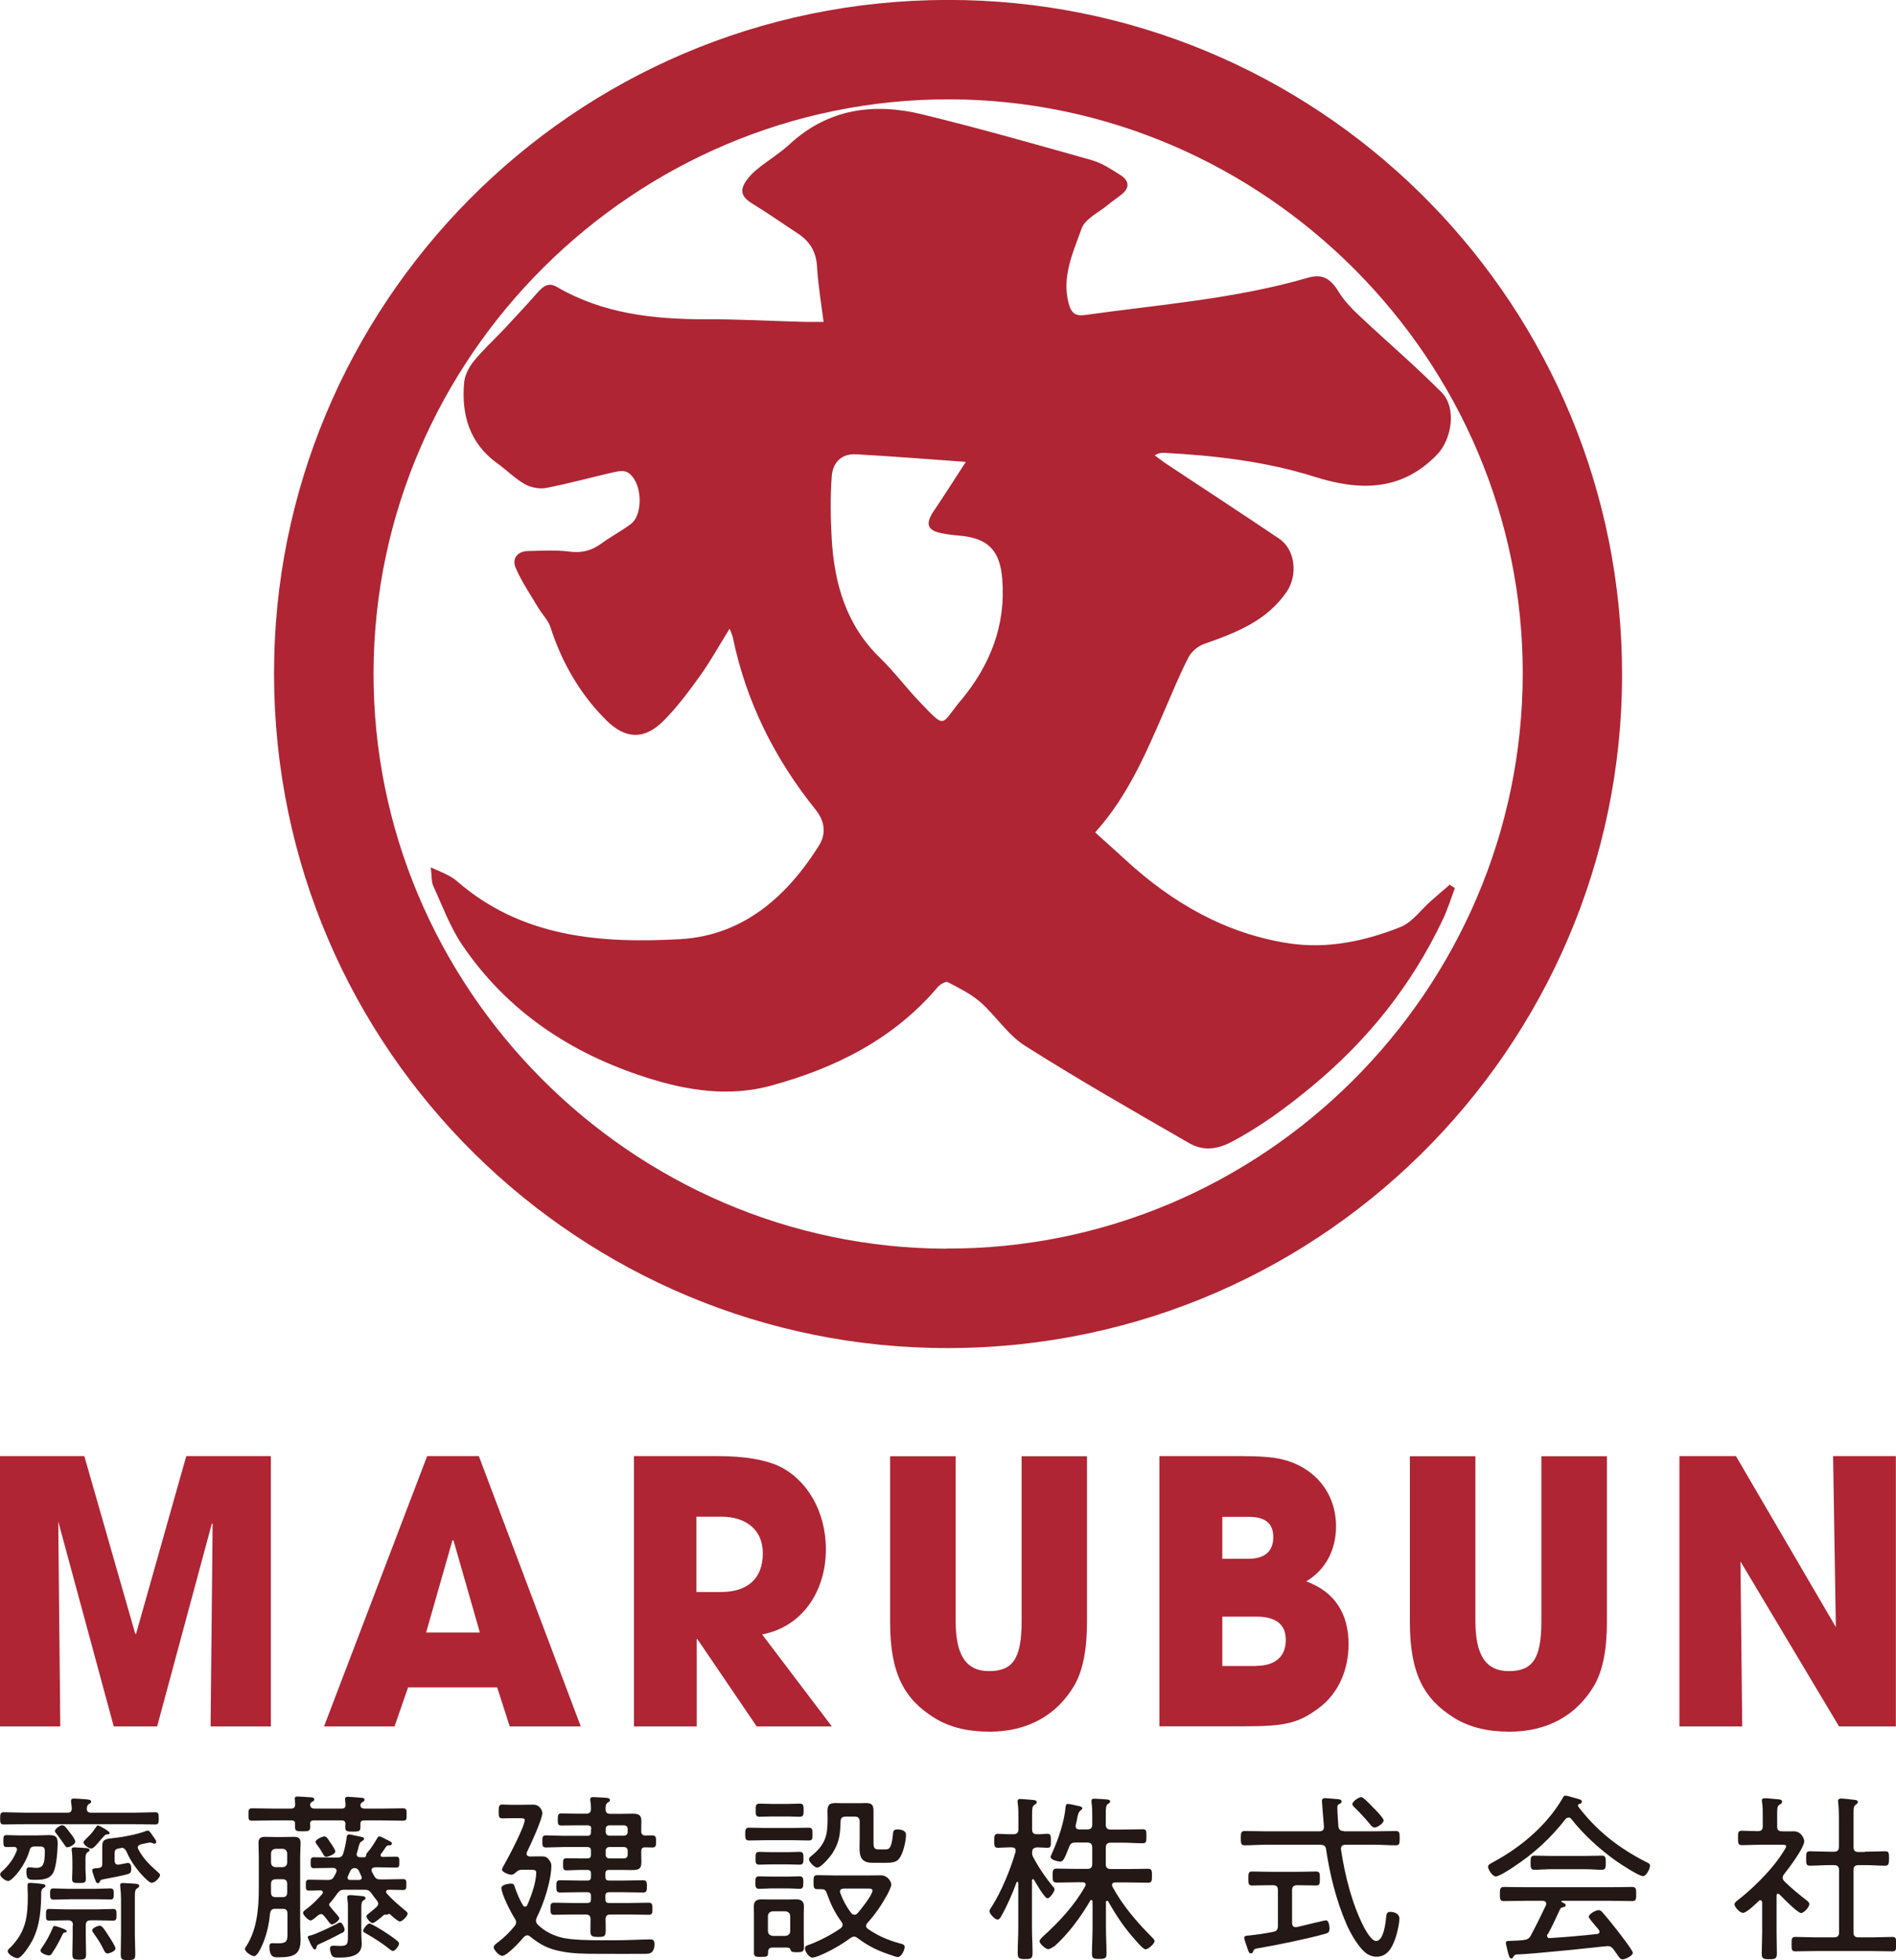 <?xml version="1.0" encoding="UTF-8"?>
<svg id="_レイヤー_2" data-name="レイヤー 2" xmlns="http://www.w3.org/2000/svg" viewBox="0 0 130.19 134.57">
  <defs>
    <style>
      .cls-1 {
        fill: #231815;
      }

      .cls-2 {
        fill: #af2534;
      }
    </style>
  </defs>
  <g id="_レイヤー_2-2" data-name="レイヤー 2">
    <g>
      <g>
        <path class="cls-2" d="M14.46,118.53l.14-13.89-.05-.05-3.76,13.94h-2.98l-3.81-14.07.14,14.07H0v-18.56h5.79l3.5,12.21h.05l3.45-12.21h5.81v18.56h-4.15Z"/>
        <path class="cls-2" d="M35,118.53l-.86-2.68h-6.12l-.93,2.68h-4.84l7.08-18.56h3.55l7,18.56h-4.88ZM31.14,105.77l-.07-.03-1.81,6.34h3.69l-1.81-6.32Z"/>
        <path class="cls-2" d="M51.96,118.53l-4.07-5.99h-.05v5.99h-4.31v-18.56h5.77c1.83,0,3.24.25,4.17.68,1.91.9,3.24,3.08,3.24,5.72,0,2.93-1.67,5.34-4.38,5.84l4.79,6.32h-5.15ZM49.5,109.3c1.79,0,2.88-.88,2.88-2.66,0-1.6-1.14-2.51-2.84-2.51h-1.72v5.17h1.67Z"/>
        <path class="cls-2" d="M70.14,99.98h4.5v11.36c0,1.93-.29,3.38-.88,4.39-1.17,1.98-3.14,3.16-5.81,3.16-1.48,0-2.74-.3-3.76-.93-2.07-1.28-3.07-3.01-3.07-6.6v-11.38h4.5v11.31c0,2.31.69,3.44,2.29,3.44s2.24-.8,2.24-3.41v-11.33Z"/>
        <path class="cls-2" d="M79.61,118.53v-18.56h5.65c1.26,0,2.19.07,2.81.23,2,.48,3.67,2.11,3.67,4.61,0,1.58-.72,2.98-2.05,3.76,1.93.7,2.91,2.18,2.91,4.31,0,1.78-.71,3.41-2.05,4.39-1.38,1.03-2.29,1.25-5.07,1.25h-5.86ZM85.71,107.02c1.12,0,1.72-.5,1.72-1.48s-.57-1.4-1.69-1.4h-1.81v2.88h1.79ZM86.24,114.37c1.26,0,2.05-.58,2.05-1.78,0-1.08-.69-1.6-2.03-1.6h-2.33v3.39h2.31Z"/>
        <path class="cls-2" d="M105.84,99.98h4.5v11.36c0,1.93-.29,3.38-.88,4.39-1.17,1.98-3.14,3.16-5.81,3.16-1.48,0-2.74-.3-3.77-.93-2.07-1.28-3.07-3.01-3.07-6.6v-11.38h4.5v11.31c0,2.31.69,3.44,2.29,3.44s2.24-.8,2.24-3.41v-11.33Z"/>
        <path class="cls-2" d="M126.28,118.53l-6.77-11.33.12,11.33h-4.31v-18.56h3.88l6.86,11.74-.19-11.74h4.31v18.56h-3.91Z"/>
      </g>
      <g>
        <path class="cls-2" d="M66.3.01C40.22-.63,19.42,20.05,18.83,45.1c-.61,26.06,20.05,46.86,45.12,47.44,26.37.61,47.43-20.63,47.43-46.21C111.4,21.15,91.3.63,66.3.01ZM64.96,85.73c-21.66-.07-39.4-17.95-39.31-39.62.09-21.63,17.91-39.33,39.55-39.29,21.62.05,39.41,17.89,39.36,39.47-.05,21.75-17.88,39.51-39.59,39.43Z"/>
        <path class="cls-2" d="M99.58,60.71c-.45.39-.9.77-1.35,1.17-.68.6-1.26,1.44-2.05,1.76-2.46.98-5.06,1.53-7.71,1.12-4.33-.67-7.98-2.78-11.18-5.72-.66-.61-1.34-1.21-2.09-1.89,2.26-2.51,3.5-5.47,4.78-8.41.53-1.22,1.03-2.46,1.64-3.63.2-.39.67-.77,1.09-.91,2.16-.76,4.26-1.56,5.64-3.57.77-1.13.61-2.89-.52-3.65-2.55-1.72-5.13-3.4-7.69-5.1-.29-.19-.57-.41-.85-.62.29-.17.48-.18.67-.17,3.5.19,6.97.59,10.33,1.65,3.04.96,5.92,1.01,8.37-1.51,1.05-1.08,1.37-3.25.32-4.3-1.82-1.83-3.79-3.51-5.67-5.28-.5-.47-1-.99-1.36-1.57-.57-.94-1.13-1.31-2.15-1.01-5.01,1.46-10.19,1.84-15.32,2.56-.67.09-.92-.17-1.09-.76-.51-1.86.29-3.53.88-5.18.24-.67,1.17-1.1,1.8-1.62.3-.25.62-.46.93-.71.59-.46.54-.95-.05-1.33-.63-.4-1.27-.83-1.97-1.03-3.86-1.09-7.72-2.19-11.62-3.14-3.34-.82-6.49-.41-9.15,2.05-.66.61-1.45,1.09-2.16,1.66-.28.22-.54.47-.75.76-.55.72-.4,1.19.36,1.65,1.05.64,2.05,1.35,3.08,2.02.84.54,1.3,1.25,1.36,2.29.07,1.24.28,2.47.45,3.81-.54,0-.93,0-1.31,0-2.27-.06-4.54-.19-6.8-.18-3.58,0-7.05-.38-10.22-2.23-.58-.34-.96,0-1.33.42-.75.85-1.52,1.67-2.29,2.5-.69.73-1.44,1.41-2.07,2.19-.33.4-.61.95-.66,1.46-.2,2.22.37,4.18,2.29,5.56.63.45,1.19,1.03,1.86,1.41.42.24,1.02.36,1.49.27,1.55-.3,3.08-.73,4.63-1.08.3-.07.69-.13.93,0,1.02.55,1.16,2.89.23,3.57-.65.48-1.37.86-2.03,1.34-.66.48-1.34.65-2.18.54-.92-.12-1.87-.06-2.81-.04-.77.01-1.14.53-.87,1.16.41.96,1.02,1.84,1.55,2.74.27.45.68.85.84,1.34.78,2.42,2.02,4.57,3.81,6.36,1.34,1.34,2.65,1.38,3.98.03.93-.94,1.73-2.02,2.5-3.09.69-.97,1.27-2.02,2.01-3.21.12.33.18.44.21.56.91,4.44,2.88,8.38,5.71,11.89.62.78.72,1.64.21,2.45-2.23,3.54-5.24,6.18-9.55,6.42-5.47.3-10.87-.12-15.31-3.99-.19-.17-.42-.3-.65-.42-.3-.16-.61-.28-1.14-.52.07.59.03.99.18,1.3.62,1.35,1.14,2.78,1.96,4,3.1,4.58,7.48,7.48,12.7,9.14,2.78.89,5.63,1.33,8.51.55,4.43-1.21,8.42-3.19,11.46-6.77.16-.19.55-.41.69-.34.78.41,1.6.81,2.25,1.38,1.06.94,1.87,2.24,3.04,2.98,3.69,2.34,7.5,4.51,11.28,6.69.9.52,1.84.47,2.85-.05,2.03-1.06,3.82-2.39,5.58-3.84,3.84-3.18,6.86-6.96,8.99-11.46.33-.69.56-1.44.83-2.16l-.33-.21ZM65.98,48.08c-1.42,1.71-.98,2.03-2.83.11-.94-.98-1.76-2.09-2.73-3.03-2.32-2.25-3.13-5.09-3.31-8.17-.08-1.42-.1-2.85,0-4.26.07-1.04.73-1.59,1.66-1.54,2.42.13,4.84.33,7.55.52-.81,1.24-1.48,2.31-2.18,3.34-.64.94-.48,1.39.62,1.58.38.07.77.12,1.16.15,1.93.17,2.75,1.03,2.9,2.97.26,3.2-.84,5.93-2.84,8.34Z"/>
      </g>
      <g>
        <path class="cls-1" d="M1.16,126.97c0-.14-.11-.17-.21-.17-.16,0-.32.01-.48.01-.21,0-.24-.07-.24-.41s.02-.41.24-.41c.26,0,.53.02.79.02h1.24c.35,0,.61-.02.82-.02.49,0,.64.09.64.58s-.09,1.55-.28,1.95c-.25.52-.78.54-1.3.54-.35,0-.57.02-.57-.56,0-.14.01-.3.19-.3.05,0,.12.01.16.01.1.01.2.03.31.03.43,0,.61-.15.61-1.15,0-.3-.16-.32-.38-.32h-.31c-.21,0-.31.07-.36.27-.3,1.08-1.21,2.1-1.46,2.1-.2,0-.56-.27-.56-.46,0-.09.12-.2.2-.26.43-.41.74-.82.95-1.39.01-.02.01-.05.01-.09ZM6.26,124.45h2.98c.47,0,.94-.03,1.42-.03.24,0,.24.15.24.42s0,.42-.24.42c-.48,0-.95-.02-1.42-.02H1.68c-.47,0-.95.02-1.42.02-.25,0-.25-.15-.25-.42s.01-.42.25-.42c.47,0,.95.03,1.42.03h2.95c.21,0,.28-.07.3-.28-.01-.15-.02-.28-.05-.43v-.11c0-.14.11-.15.21-.15.22,0,.46.03.68.04.3.02.49.04.49.17,0,.09-.06.11-.16.17-.12.09-.12.17-.14.31,0,.21.1.28.3.28ZM2.83,129.84c0,1.18-.07,2.35-.62,3.41-.14.26-.71,1.19-1.01,1.19-.2,0-.67-.27-.67-.48,0-.1.12-.21.2-.27,1.05-1.08,1.18-2.1,1.18-3.55,0-.22-.02-.45-.02-.67,0-.17.04-.2.21-.2.11,0,.66.05.78.07.1.01.24.03.24.14,0,.07-.1.12-.16.16-.07.05-.11.09-.11.2ZM4.48,132.67c-.11.01-.14.04-.2.17-.22.44-.38.78-.67,1.2-.06.1-.11.21-.25.21-.15,0-.58-.15-.58-.33,0-.07.06-.16.11-.22.3-.43.54-.88.74-1.36.02-.07.05-.11.12-.11s.83.22.83.35c0,.06-.05.09-.11.1ZM5.01,132.19c0-.25-.1-.35-.35-.35h-.09c-.4,0-.79.02-1.19.02-.24,0-.22-.14-.22-.4s-.01-.4.22-.4c.4,0,.79.03,1.19.03h2.02c.4,0,.79-.03,1.19-.03.22,0,.22.15.22.4,0,.26,0,.4-.22.4-.4,0-.79-.02-1.19-.02h-.35c-.25,0-.35.1-.35.35v.74c0,.41.02.82.02,1.23,0,.33-.09.38-.47.38-.41,0-.47-.06-.47-.4,0-.41.02-.82.02-1.21v-.74ZM4.73,130.4c-.35,0-.71.02-1.05.02-.24,0-.24-.15-.24-.4s0-.37.24-.37c.35,0,.71.03,1.05.03h1.79c.35,0,.7-.03,1.05-.03.24,0,.24.14.24.38,0,.23,0,.38-.22.38-.36,0-.72-.02-1.06-.02h-1.79ZM4.65,126.83c-.11,0-.15-.06-.31-.3-.11-.15-.26-.37-.52-.71-.03-.04-.05-.06-.05-.11,0-.15.35-.4.51-.4.2,0,.43.41.56.56.14.16.33.46.33.57,0,.17-.37.38-.52.38ZM4.97,127.82c0-.24-.01-.52-.04-.74,0-.04-.01-.07-.01-.11,0-.12.1-.14.19-.14.12,0,.66.04.8.05.09.01.24.02.24.14,0,.07-.05.09-.14.15-.12.09-.14.22-.14.48v.73c0,.2.03.4.03.59,0,.3-.12.31-.46.31-.36,0-.49-.01-.49-.28,0-.2.02-.42.02-.62v-.56ZM7.36,125.94c-.12,0-.16.05-.4.32-.05.05-.1.11-.16.19-.19.21-.38.46-.54.46s-.53-.25-.53-.42c0-.1.21-.26.3-.36.2-.19.4-.43.54-.66.05-.06.09-.15.16-.15.05,0,.8.4.8.52,0,.11-.15.1-.17.1ZM8.31,126.88s-.05.01-.07.01c-.35.05-.37.14-.37.42v.43c0,.15.06.28.24.28.02,0,.06-.01.09-.01.1-.01.52-.11.57-.11.22,0,.24.22.24.4,0,.23-.05.32-.24.37-.49.14-1.18.25-1.7.36-.15.02-.15.04-.22.16-.03.06-.06.1-.12.1-.12,0-.15-.11-.19-.21-.04-.1-.21-.59-.21-.67,0-.12.09-.12.28-.15.05,0,.11,0,.17-.01.19-.04.24-.1.24-.28v-1.18c0-.54.21-.53.87-.61.61-.06,1.55-.25,2.1-.46.06-.02.1-.04.16-.04.09,0,.14.07.3.3.04.06.09.12.14.2.05.07.14.2.14.28,0,.07-.06.12-.12.12-.05,0-.1-.02-.14-.04-.05-.02-.1-.04-.16-.04-.11,0-.49.1-.63.12-.11.04-.22.09-.22.22,0,.06.03.1.05.15.36.66.78,1.05,1.34,1.55.05.05.14.11.14.19,0,.17-.35.54-.58.54-.22,0-1.27-1.06-1.72-2.14-.09-.16-.16-.27-.35-.27ZM7.36,134.11c-.14,0-.19-.15-.35-.47-.12-.25-.42-.69-.59-.93-.04-.05-.09-.11-.09-.17,0-.19.4-.33.53-.33.17,0,.37.35.62.73.09.14.45.69.45.83,0,.21-.45.35-.57.35ZM8.31,130.37c0-.27-.02-.54-.05-.82,0-.04-.01-.09-.01-.12,0-.14.1-.15.21-.15.16,0,.67.04.85.05.09.01.25.03.25.15,0,.09-.06.11-.15.17-.14.09-.15.25-.15.58v2.59c0,.45.03.89.03,1.34,0,.37-.11.41-.51.41-.37,0-.49-.02-.49-.41,0-.45.02-.89.02-1.34v-2.45Z"/>
        <path class="cls-1" d="M18.91,131.05c-.25,0-.32.09-.37.32-.07.79-.25,1.58-.59,2.29-.07.16-.3.64-.5.64-.19,0-.63-.3-.63-.49,0-.07.06-.15.1-.21.74-1.15.85-2.62.85-3.96v-2.16c0-.31-.02-.62-.02-.94s.12-.43.45-.43c.22,0,.46.01.68.01h.63c.22,0,.46-.01.68-.01.32,0,.45.12.45.43s-.03.63-.03.94v4.8c0,.28.03.57.03.85,0,1.05-.41,1.25-1.56,1.25-.24,0-.58.02-.58-.75,0-.14.04-.22.2-.22.11,0,.25.01.38.01.67,0,.66-.2.66-.78v-1.24c0-.25-.1-.35-.33-.35h-.48ZM21.31,123.95c0,.17.15.21.28.22h1.86c.2,0,.28-.07.28-.28,0-.04-.04-.35-.04-.37,0-.14.1-.16.2-.16.14,0,.69.05.84.06.14.01.3.01.3.15,0,.07-.06.11-.14.16-.1.05-.12.09-.14.17v.06c0,.16.15.2.28.21h1.19c.48,0,.97-.02,1.45-.02.26,0,.25.14.25.42,0,.31.01.43-.25.43-.48,0-.97-.02-1.45-.02h-1.22c-.17,0-.25.06-.25.23v.22c0,.31-.11.32-.52.32-.38,0-.52-.01-.52-.28,0-.09,0-.17.01-.26-.01-.17-.09-.23-.25-.23h-1.93c-.16,0-.25.06-.25.23.01.06.01.14.01.2,0,.3-.1.32-.51.32s-.53-.01-.53-.28v-.24c0-.17-.07-.23-.25-.23h-1.25c-.48,0-.97.02-1.45.02-.25,0-.25-.11-.25-.43,0-.3,0-.42.25-.42.48,0,.97.02,1.45.02h1.21c.19,0,.28-.06.3-.26-.01-.11-.01-.21-.02-.31-.01-.04-.01-.09-.01-.11,0-.14.1-.15.2-.15.14,0,.82.05.97.06.09.01.17.05.17.14s-.07.12-.15.16c-.09.05-.11.1-.14.19v.06ZM19.39,128.19c.21,0,.33-.12.33-.33v-.58c0-.22-.12-.35-.33-.35h-.43c-.22,0-.35.12-.35.35v.58c0,.21.12.33.35.33h.43ZM19.72,129.35c0-.23-.09-.33-.33-.33h-.43c-.25,0-.35.1-.35.33v.57c0,.24.1.33.33.33h.45c.25,0,.33-.1.33-.33v-.57ZM22.04,131.42c-.09,0-.12.02-.19.07-.11.09-.4.36-.52.36-.16,0-.52-.37-.52-.53,0-.11.19-.22.26-.28.36-.26.75-.66,1.05-1,.03-.04.05-.07.05-.11,0-.1-.07-.14-.16-.15-.26.01-.53.02-.79.02-.22,0-.22-.11-.22-.38,0-.25,0-.37.22-.37.42,0,.83.02,1.25.02h.04c.21,0,.31-.04.42-.22.06-.1.11-.21.16-.31.01-.04.02-.06.02-.1,0-.15-.11-.19-.24-.2h-.11c-.41,0-.8.02-1.21.02-.21,0-.22-.12-.22-.37s0-.38.24-.38c.4,0,.79.02,1.2.02h.38c.25,0,.36-.07.43-.32.1-.32.16-.63.21-.97.01-.11.02-.3.19-.3.06,0,.27.05.35.07.47.1.67.11.67.23,0,.07-.07.12-.14.16-.15.09-.16.14-.24.4-.02.11-.06.25-.12.44,0,.03-.01.05-.01.07,0,.14.11.2.22.2h.33c.09-.01.1-.12.11-.19.02-.07.04-.09.09-.15.25-.28.43-.58.62-.9.05-.07.09-.19.19-.19.12,0,.38.16.49.22.24.11.37.16.37.27,0,.05-.04.12-.14.12h-.09c-.1,0-.16.07-.28.26-.05.07-.12.19-.23.32-.01.02-.04.06-.04.1,0,.07.06.11.14.12.31-.01.63-.02.93-.02.24,0,.22.15.22.37,0,.25.01.38-.22.38-.4,0-.8-.02-1.2-.02h-.25c-.11.01-.24.05-.24.2,0,.04.01.07.03.11.05.1.11.2.16.3.12.19.22.22.43.22h.3c.42,0,.83-.02,1.25-.02.24,0,.22.15.22.38s.01.37-.22.37c-.33,0-.67-.02-1-.02-.09.01-.17.04-.17.14,0,.05.02.09.05.12.4.45.77.75,1.23,1.14.07.06.2.14.2.24,0,.17-.37.54-.53.54-.15,0-.58-.41-.71-.52h-.03s-.04,0-.05.01c-.05.04-.09.04-.14.04-.15,0-.16,0-.26.1-.11.1-.56.48-.69.48-.16,0-.42-.35-.42-.47,0-.06.05-.11.26-.27.1-.09.25-.2.43-.36.06-.07.12-.14.12-.24,0-.07-.04-.12-.06-.17-.17-.2-.27-.35-.42-.56-.14-.17-.24-.22-.45-.22h-1.37c-.26,0-.35.05-.51.26-.17.25-.33.45-.52.67-.02.02-.04.05-.04.09,0,.07.05.12.11.19.02.02.05.05.07.09.16.2.52.56.52.66,0,.16-.36.42-.51.42-.09,0-.17-.11-.31-.3-.07-.09-.15-.19-.24-.3-.06-.06-.14-.12-.22-.12ZM23.48,132.7c-.38.21-1.08.56-1.47.73-.2.09-.24.11-.26.2-.03.09-.04.21-.15.21-.14,0-.47-.8-.47-.84,0-.09.11-.11.19-.12.38-.09,1.45-.61,1.82-.8.06-.04.15-.09.22-.09.14,0,.3.36.3.48s-.07.19-.17.24ZM22.4,127.48c-.11,0-.17-.1-.22-.2-.16-.28-.22-.37-.42-.64-.04-.05-.09-.11-.09-.19,0-.16.46-.37.61-.37.16,0,.27.23.36.36.14.2.38.54.38.67,0,.21-.52.37-.62.37ZM23.89,131.24c0-.28.01-.58-.04-.87,0-.04-.01-.07-.01-.1,0-.12.07-.16.19-.16.22,0,.63.05.88.07.07.01.19.04.19.14,0,.07-.06.1-.15.16-.15.1-.14.28-.14.74v1.56c0,.22.03.46.03.68,0,.9-.95.94-1.62.94-.14,0-.32,0-.41-.12-.09-.1-.15-.36-.15-.49,0-.15.09-.21.22-.21.09,0,.31.02.49.02.54,0,.52-.21.52-.75v-1.61ZM23.87,128.91c0,.12.07.16.19.16h.58c.1,0,.2-.04.2-.16,0-.04-.01-.06-.03-.1-.05-.1-.09-.21-.14-.31-.06-.15-.15-.23-.31-.25-.19.01-.26.1-.33.25-.05.1-.09.21-.14.31-.01.02-.03.06-.03.1ZM26.97,133.94c-.07,0-.16-.07-.22-.12-.49-.4-1.03-.74-1.57-1.05-.12-.07-.24-.12-.24-.22,0-.11.27-.49.43-.49.12,0,.84.44.99.54.24.15.74.49.94.67.05.05.1.09.1.17,0,.15-.27.51-.43.51Z"/>
        <path class="cls-1" d="M38.67,133.05c.68.14,1.76.16,2.67.16h.94c.83,0,1.87-.06,2.39-.06.24,0,.27.15.27.35,0,.21-.06.47-.26.58-.1.05-.24.06-.35.06-1.06.01-2.12,0-3.18,0-.87,0-1.88,0-2.72-.19-.83-.17-1.36-.46-2.02-.99-.06-.05-.12-.09-.2-.09-.1,0-.17.06-.24.12-.22.27-1.16,1.29-1.48,1.29-.22,0-.59-.41-.59-.59,0-.15.24-.3.38-.41.4-.31.75-.67,1.06-1.05.06-.09.1-.15.1-.26,0-.1-.04-.17-.09-.25-.25-.38-.92-1.68-.92-2.1,0-.23.49-.3.67-.3.2,0,.21.11.26.27.14.41.32.83.54,1.21.03.04.06.1.15.1.1,0,.14-.06.16-.12.27-.61.61-1.56.61-2.21,0-.19-.14-.2-.36-.2h-.63c-.22,0-.3.09-.46.22-.07.07-.16.12-.27.12-.12,0-.63-.16-.63-.36,0-.07.12-.28.17-.36.28-.49,1.39-2.59,1.39-3.04,0-.11-.14-.12-.33-.12h-.57c-.26,0-.47.01-.64.01-.22,0-.25-.11-.25-.47s.03-.48.26-.48c.12,0,.37.02.63.02h.53c.31,0,.63-.01.95-.01.51,0,.63.47.63.57,0,.43-.83,2.23-1.06,2.69-.01.04-.02.06-.02.11,0,.14.1.17.22.19.25-.01.51-.01.77-.01.22,0,.37.01.52.2.11.14.19.26.19.43,0,1.02-.54,2.66-1,3.56-.02.09-.06.14-.06.22,0,.12.06.21.15.3.48.46,1.08.75,1.72.89ZM40.6,125.57c0-.17-.07-.25-.26-.25h-.89c-.31,0-.61.01-.9.01-.24,0-.25-.1-.25-.41s.03-.42.26-.42c.3,0,.59.02.89.02h.8c.22,0,.32-.09.33-.32,0-.17-.01-.37-.04-.54-.01-.04-.01-.09-.01-.12,0-.15.1-.16.21-.16.15,0,.71.04.88.05.1.01.26.02.26.16,0,.09-.06.11-.15.17-.15.1-.14.24-.15.45.01.24.11.32.33.32h.8c.24,0,.48-.01.72-.01.4,0,.61.07.61.51,0,.24-.01.46-.01.69,0,.19.07.28.27.3.15-.01.36-.01.51-.01.24,0,.24.19.24.41,0,.26,0,.42-.25.42-.16,0-.33-.01-.5-.01-.21,0-.27.1-.27.28v.07c0,.22.01.46.01.68,0,.46-.2.53-.67.53-.19,0-.4-.01-.66-.01h-.89c-.17,0-.25.07-.25.25v.23c0,.17.07.25.25.25h.97c.46,0,.92-.02,1.37-.02.25,0,.26.14.26.42s-.01.42-.26.42c-.46,0-.92-.02-1.37-.02h-.97c-.17,0-.25.07-.25.25v.23c0,.19.07.26.25.26h1.48c.42,0,.83-.02,1.25-.02.24,0,.25.14.25.42s-.01.41-.25.41c-.42,0-.83-.02-1.25-.02h-1.39c-.24,0-.32.1-.33.33.01.26.01.52.01.78,0,.4-.1.43-.52.43s-.53-.05-.53-.42c0-.27.01-.53.01-.79,0-.24-.1-.33-.33-.33h-.93c-.41,0-.82.02-1.24.02-.25,0-.25-.14-.25-.42s0-.41.25-.41c.42,0,.83.02,1.24.02h1.03c.19,0,.26-.07.26-.26v-.23c0-.17-.07-.25-.26-.25h-.49c-.46,0-.92.02-1.37.02-.25,0-.26-.14-.26-.42s0-.42.26-.42c.46,0,.92.02,1.37.02h.49c.19,0,.26-.07.26-.25v-.23c0-.17-.07-.25-.26-.25h-.51c-.3,0-.59.03-.89.03-.24,0-.26-.09-.26-.42s.01-.41.26-.41c.3,0,.59.01.89.01h.51c.19,0,.26-.07.26-.25v-.28c0-.17-.07-.25-.26-.25h-1.63c-.4,0-.79.03-1.2.03-.25,0-.25-.15-.25-.42s0-.41.25-.41c.41,0,.8.03,1.2.03h1.63c.19,0,.26-.07.26-.26v-.2ZM42.85,126.03c.15,0,.25-.11.25-.26v-.2c0-.15-.1-.25-.25-.25h-1.01c-.15,0-.25.1-.25.25v.2c0,.15.1.26.25.26h1.01ZM41.59,127.34c0,.15.1.25.25.25h1.01c.15,0,.25-.1.25-.25v-.28c0-.15-.1-.25-.25-.25h-1.01c-.15,0-.25.1-.25.25v.28Z"/>
        <path class="cls-1" d="M52.56,126.34c-.37,0-.74.02-1.13.02-.25,0-.26-.16-.26-.43s0-.45.26-.45c.38,0,.75.02,1.13.02h1.86c.37,0,.74-.02,1.11-.02.27,0,.26.16.26.45s.01.43-.25.43c-.38,0-.75-.02-1.13-.02h-1.86ZM53.07,133.71c-.27,0-.33.12-.33.37-.01.26-.07.27-.52.27-.28,0-.45,0-.45-.26v-2.7c0-.16-.01-.32-.01-.48,0-.38.17-.51.54-.51.19,0,.37.01.56.01h1.29c.19,0,.35-.01.51-.01.33,0,.54.11.54.48,0,.16-.01.33-.01.51v1.6c0,.23.01.48.01.73,0,.27-.12.31-.48.31-.27,0-.4-.02-.43-.15-.05-.16-.15-.17-.31-.17h-.9ZM52.92,129.65c-.28,0-.57.03-.8.03-.26,0-.25-.2-.25-.43,0-.25-.01-.43.25-.43.21,0,.51.02.8.02h1.19c.28,0,.58-.02.8-.02.26,0,.25.19.25.43,0,.36-.04.43-.3.43-.16,0-.4-.03-.75-.03h-1.19ZM52.93,128c-.3,0-.58.02-.8.02-.27,0-.25-.21-.25-.45,0-.36.02-.43.31-.43.15,0,.38.02.74.02h1.19c.28,0,.57-.02.8-.02.26,0,.25.2.25.43,0,.26.01.45-.25.45s-.51-.02-.8-.02h-1.19ZM53.03,124.71c-.3,0-.63.02-.88.02-.28,0-.26-.2-.26-.46,0-.28-.01-.44.27-.44.24,0,.56.02.87.02h1.01c.31,0,.63-.02.88-.02.27,0,.26.17.26.44s.01.46-.26.46c-.25,0-.58-.02-.88-.02h-1.01ZM52.73,132.56c0,.21.12.32.33.35h.87c.21-.02.33-.14.33-.35v-.99c0-.21-.12-.32-.33-.35h-.87c-.21.03-.33.14-.33.35v.99ZM58.64,132.96c-.09,0-.16.05-.25.1-.63.47-1.46.94-2.19,1.23-.11.04-.31.11-.42.11-.22,0-.51-.42-.51-.63,0-.19.2-.22.36-.28.72-.28,1.45-.66,2.09-1.1.07-.06.14-.14.14-.24,0-.09-.04-.15-.09-.22-.47-.64-.74-1.23-1.01-1.98-.07-.19-.16-.25-.36-.25h-.27c-.25,0-.27-.11-.27-.48s.01-.48.27-.48c.45,0,.89.02,1.32.02h2.1c.31,0,.62-.01.94-.01.46,0,.71.44.71.63,0,.17-.19.53-.27.69-.38.69-.83,1.36-1.36,1.94-.05.06-.1.12-.1.21,0,.1.06.16.14.22.68.47,1.41.78,2.2.99.15.04.31.07.31.25,0,.15-.2.68-.47.68-.09,0-.27-.06-.37-.1-.93-.3-1.6-.61-2.38-1.19-.07-.06-.16-.11-.26-.11ZM57.2,127.18c-.16.25-.8,1.04-1.09,1.04-.17,0-.56-.38-.56-.57,0-.09.07-.16.14-.21.98-.8,1.14-1.37,1.14-2.6,0-.15-.01-.3-.01-.43,0-.46.07-.62.56-.62.16,0,.32.01.47.01h1.13c.16,0,.32-.01.48-.01.43,0,.52.15.52.57v2.03c0,.36-.01.58.32.58h.51c.25,0,.42-.07.51-1.1.01-.15.04-.27.32-.27.22,0,.57.07.57.36,0,.36-.11.87-.24,1.2-.22.61-.47.73-1.09.73h-.97c-.79,0-.89-.45-.89-1.04,0-.19.01-.4.01-.62v-1.16c0-.25-.1-.35-.35-.35h-.61c-.22,0-.35.09-.35.32-.03.84-.06,1.4-.53,2.14ZM58.67,131.46c.1,0,.15-.05.21-.1.21-.23,1.03-1.27,1.03-1.55,0-.14-.11-.15-.36-.15h-1.61c-.14.01-.26.05-.26.21,0,.04.01.06.02.1.2.52.41.92.74,1.36.06.07.12.12.22.12Z"/>
        <path class="cls-1" d="M72.31,129.53c.05.05.1.11.1.19,0,.15-.32.61-.48.61-.21,0-.8-1.06-.93-1.27-.01-.03-.04-.05-.07-.05-.05,0-.07.05-.07.1v3.27c0,.57.04,1.14.04,1.71,0,.37-.1.41-.51.41s-.51-.05-.51-.42c0-.57.04-1.14.04-1.69v-3.13s-.02-.07-.06-.07c-.02,0-.05.02-.06.05-.26.72-.66,1.63-1.04,2.3-.05.1-.14.25-.26.25-.2,0-.56-.43-.56-.56,0-.11.14-.3.19-.38.64-1,1.27-2.55,1.6-3.7.01-.02.01-.06.01-.1,0-.16-.12-.22-.27-.22h-.17c-.27,0-.63.03-.8.03-.23,0-.23-.19-.23-.48s0-.48.23-.48c.19,0,.48.03.8.03h.28c.24,0,.35-.1.35-.35v-.74c0-.36,0-.74-.05-1.06-.01-.04-.01-.09-.01-.12,0-.12.1-.15.2-.15.14,0,.74.06.9.07.09.01.22.04.22.15,0,.09-.06.11-.17.19-.14.09-.15.26-.15.69v.99c0,.23.1.33.33.33.26.01.53-.03.73-.03.23,0,.23.16.23.48s.01.48-.23.48c-.2,0-.49-.03-.73-.03-.22.03-.32.1-.33.33,0,.15.01.23.09.37.4.75.83,1.37,1.37,2.03ZM72.33,133.65c-.09.07-.24.17-.36.17-.17,0-.59-.38-.59-.54,0-.12.2-.3.28-.37,1.1-1,2.12-2.1,2.85-3.4.02-.04.04-.07.04-.11,0-.14-.11-.17-.21-.17h-.43c-.46,0-.9.02-1.35.02-.28,0-.28-.15-.28-.48s0-.48.28-.48c.45,0,.89.02,1.35.02h.74c.25,0,.35-.1.35-.35v-1.11c0-.24-.1-.35-.35-.35h-.79c-.26,0-.36.07-.45.31-.31.79-.4,1-.61,1-.12,0-.66-.11-.66-.32,0-.05.11-.28.14-.35.41-.93.79-2.05.89-3.06.01-.1.01-.23.16-.23.11,0,.57.1.72.14.07.01.27.05.27.16,0,.06-.06.1-.11.14q-.15.09-.22.43c-.02.14-.06.31-.12.57-.01.02-.01.06-.01.09,0,.22.22.22.27.22h.52c.25,0,.35-.1.35-.33v-.63c0-.3,0-.58-.05-.88v-.12c0-.14.09-.15.2-.15.15,0,.66.04.82.05.1.01.26.02.26.15,0,.07-.07.11-.15.16-.14.09-.15.28-.15.73v.68c0,.25.1.35.35.35h.77c.47,0,.94-.02,1.41-.02.26,0,.26.11.26.48,0,.35,0,.48-.26.48-.47,0-.94-.04-1.41-.04h-.77c-.25,0-.35.11-.35.35v1.11c0,.25.1.35.35.35h1.19c.45,0,.9-.02,1.35-.02.28,0,.28.14.28.48s0,.48-.28.48c-.44,0-.89-.02-1.35-.02h-.89c-.12,0-.22.04-.22.17,0,.05,0,.07.02.11.7,1.29,1.66,2.42,2.69,3.45.07.07.21.2.21.3,0,.16-.42.56-.62.56-.16,0-.56-.48-.68-.61-.79-.88-1.31-1.67-1.88-2.67-.02-.04-.05-.05-.09-.05-.05,0-.07.05-.07.1v1.73c0,.61.04,1.2.04,1.79,0,.33-.1.37-.51.37-.36,0-.49-.02-.49-.36,0-.61.04-1.2.04-1.81v-1.78s-.02-.1-.09-.1c-.04,0-.06.03-.07.05-.62,1.09-1.55,2.34-2.5,3.17Z"/>
        <path class="cls-1" d="M92.28,125.73h2.07c.5,0,.99-.02,1.49-.02.26,0,.27.12.27.49s-.01.49-.27.49c-.49,0-.99-.04-1.49-.04h-1.97c-.16,0-.3.07-.3.27v.06c.26,1.74.75,3.72,1.56,5.3.14.26.53.98.85.98.52,0,.66-1.27.69-1.65.02-.19.05-.35.28-.35.26,0,.63.11.63.46,0,.31-.12.85-.21,1.15-.21.68-.53,1.47-1.36,1.47-.21,0-.42-.06-.61-.17-.58-.36-1.19-1.45-1.46-2.08-.69-1.6-1.14-3.39-1.39-5.11-.04-.25-.14-.31-.38-.33h-3.72c-.49,0-.99.04-1.49.04-.26,0-.27-.14-.27-.49s.01-.49.27-.49c.5,0,.99.02,1.49.02h3.63c.22,0,.32-.09.32-.32,0-.01-.14-1.65-.14-1.76,0-.14.09-.2.21-.2.07,0,.75.06.87.07.1.01.27.02.27.17,0,.1-.07.12-.17.17-.12.06-.12.14-.12.26,0,.33.05.91.07,1.27.04.23.14.32.37.32ZM88.72,132.03c0,.15.07.28.25.28.06,0,.12-.02.15-.02.47-.11,1.83-.45,1.92-.45.22,0,.25.42.25.57,0,.26-.1.3-.31.36-1.08.31-3.35.78-4.49.97-.35.06-.37.06-.45.25-.02.07-.05.12-.15.12-.11,0-.15-.1-.21-.27-.04-.12-.25-.71-.25-.79,0-.16.21-.16.36-.17.56-.06,1.1-.14,1.65-.25.23-.05.31-.16.31-.41v-2.44c0-.25-.1-.35-.35-.35h-.19c-.41,0-.82.02-1.24.02-.25,0-.25-.14-.25-.48s0-.48.25-.48c.42,0,.83.02,1.24.02h1.92c.42,0,.83-.02,1.24-.02.25,0,.26.12.26.48s-.01.48-.26.48c-.41,0-.82-.02-1.24-.02h-.06c-.23,0-.35.1-.35.35v2.25ZM94.36,125.46c-.12,0-.2-.11-.28-.21-.33-.4-.69-.79-1.06-1.15-.06-.06-.16-.15-.16-.23,0-.2.45-.49.61-.49s.72.62.87.77c.24.23.67.7.67.83,0,.2-.44.49-.63.49Z"/>
        <path class="cls-1" d="M107.7,124.79c-.1,0-.15.05-.21.11-1.05,1.34-2.17,2.36-3.6,3.3-.2.14-.97.63-1.18.63-.22,0-.53-.46-.53-.67,0-.15.17-.21.32-.3,1.89-1.01,3.69-2.51,4.79-4.39.05-.1.09-.19.2-.19s.64.16.78.2c.15.05.35.06.35.22,0,.11-.12.14-.17.15-.06.01-.1.05-.1.11,0,.02.01.05.02.07,1.27,1.67,2.8,2.86,4.65,3.8.15.07.28.12.28.26,0,.21-.26.72-.48.72-.28,0-1.56-.84-1.84-1.04-1.11-.78-2.25-1.82-3.08-2.88-.05-.06-.11-.11-.2-.11ZM106.25,132.79s-.02.06-.02.1c0,.12.09.19.2.17,1.08-.07,2.15-.16,3.23-.28.09-.01.17-.06.17-.16s-.16-.27-.22-.33c-.21-.25-.52-.61-.52-.69,0-.19.48-.46.68-.46.11,0,.2.07.27.16.36.41.69.83,1.03,1.26.16.21,1.05,1.35,1.05,1.51,0,.21-.53.45-.7.45-.15,0-.21-.09-.41-.38-.06-.09-.14-.19-.22-.31-.11-.14-.21-.22-.4-.22-.14,0-2.05.22-3.03.31-1.57.15-2.52.24-3.27.27-.1.04-.1.05-.19.17-.02.05-.06.1-.12.1-.14,0-.16-.19-.22-.35-.02-.1-.16-.64-.16-.7,0-.11.02-.16.31-.16.31-.01.63-.02.94-.06.22-.03.33-.09.45-.28.37-.69.72-1.4,1.05-2.1.01-.04.02-.07.02-.11,0-.19-.19-.19-.23-.2h-1.19c-.51,0-1,.02-1.51.02-.26,0-.25-.2-.25-.48s-.01-.49.26-.49c.49,0,.99.02,1.5.02h5.84c.51,0,1-.02,1.5-.02.27,0,.26.21.26.49s.01.48-.25.48c-.51,0-1-.02-1.51-.02h-3.33s-.05.01-.05.04.01.05.05.06c.12.05.25.11.25.2,0,.1-.09.12-.17.14-.11.01-.16.04-.22.14-.27.59-.54,1.18-.85,1.74ZM106.52,128.33c-.4,0-.79.04-1.19.04-.26,0-.23-.27-.23-.52,0-.2-.01-.45.23-.45.4,0,.79.02,1.19.02h2.31c.41,0,.8-.02,1.2-.02.26,0,.23.28.23.51,0,.24.01.46-.25.46-.35,0-.79-.04-1.19-.04h-2.31Z"/>
        <path class="cls-1" d="M122.1,130c-.09,0-.11.07-.11.15v2.56c0,.46.02.92.02,1.39,0,.37-.1.41-.52.41s-.52-.04-.52-.4c0-.47.03-.93.03-1.4v-2.09c0-.07-.04-.16-.12-.16-.05,0-.09.02-.11.05-.2.19-.84.82-1.09.82-.21,0-.58-.41-.58-.58,0-.11.1-.19.17-.25.95-.72,2.13-1.88,2.82-2.83.1-.14.56-.78.56-.92,0-.09-.14-.1-.32-.1h-1.46c-.42,0-.85.03-1.27.03-.24,0-.26-.12-.26-.5s.02-.49.26-.49c.36,0,.73.03,1.09.03.25,0,.35-.1.35-.33v-.8c0-.28,0-.59-.05-.85,0-.04-.01-.09-.01-.12,0-.14.1-.16.21-.16.2,0,.56.04.77.06.2.01.41.02.41.17,0,.11-.07.15-.19.22-.14.09-.15.22-.15.62v.87c0,.24.09.32.33.33.27.01.54,0,.82,0,.53,0,.71.54.71.67,0,.46-1.06,1.87-1.39,2.28-.05.06-.09.14-.09.24s.05.17.12.25c.47.46.98.88,1.51,1.29.07.06.2.15.2.26,0,.2-.36.62-.57.62-.23,0-1.24-1.03-1.45-1.25-.02-.02-.06-.05-.11-.05ZM128.05,127.13c.46,0,.93-.03,1.39-.03.26,0,.27.11.27.49s-.03.5-.27.5c-.46,0-.93-.04-1.39-.04h-.43c-.25,0-.35.11-.35.35v4.26c0,.25.1.35.35.35h.93c.46,0,.92-.03,1.39-.03.27,0,.26.14.26.5s0,.49-.26.49c-.47,0-.93-.02-1.39-.02h-3.88c-.46,0-.93.02-1.39.02-.26,0-.26-.12-.26-.49s0-.5.26-.5c.46,0,.93.03,1.39.03h1.26c.25,0,.35-.1.35-.35v-4.26c0-.24-.1-.35-.35-.35h-.26c-.46,0-.92.04-1.39.04-.26,0-.26-.14-.26-.5s0-.49.27-.49c.46,0,.92.03,1.37.03h.26c.25,0,.35-.1.35-.35v-1.94c0-.37-.01-.77-.05-1.08,0-.04-.01-.09-.01-.12,0-.12.1-.16.21-.16.15,0,.74.06.93.09.09.01.22.02.22.15,0,.09-.06.12-.15.19-.14.09-.15.28-.15.66v2.23c0,.25.1.35.35.35h.43Z"/>
      </g>
    </g>
  </g>
</svg>